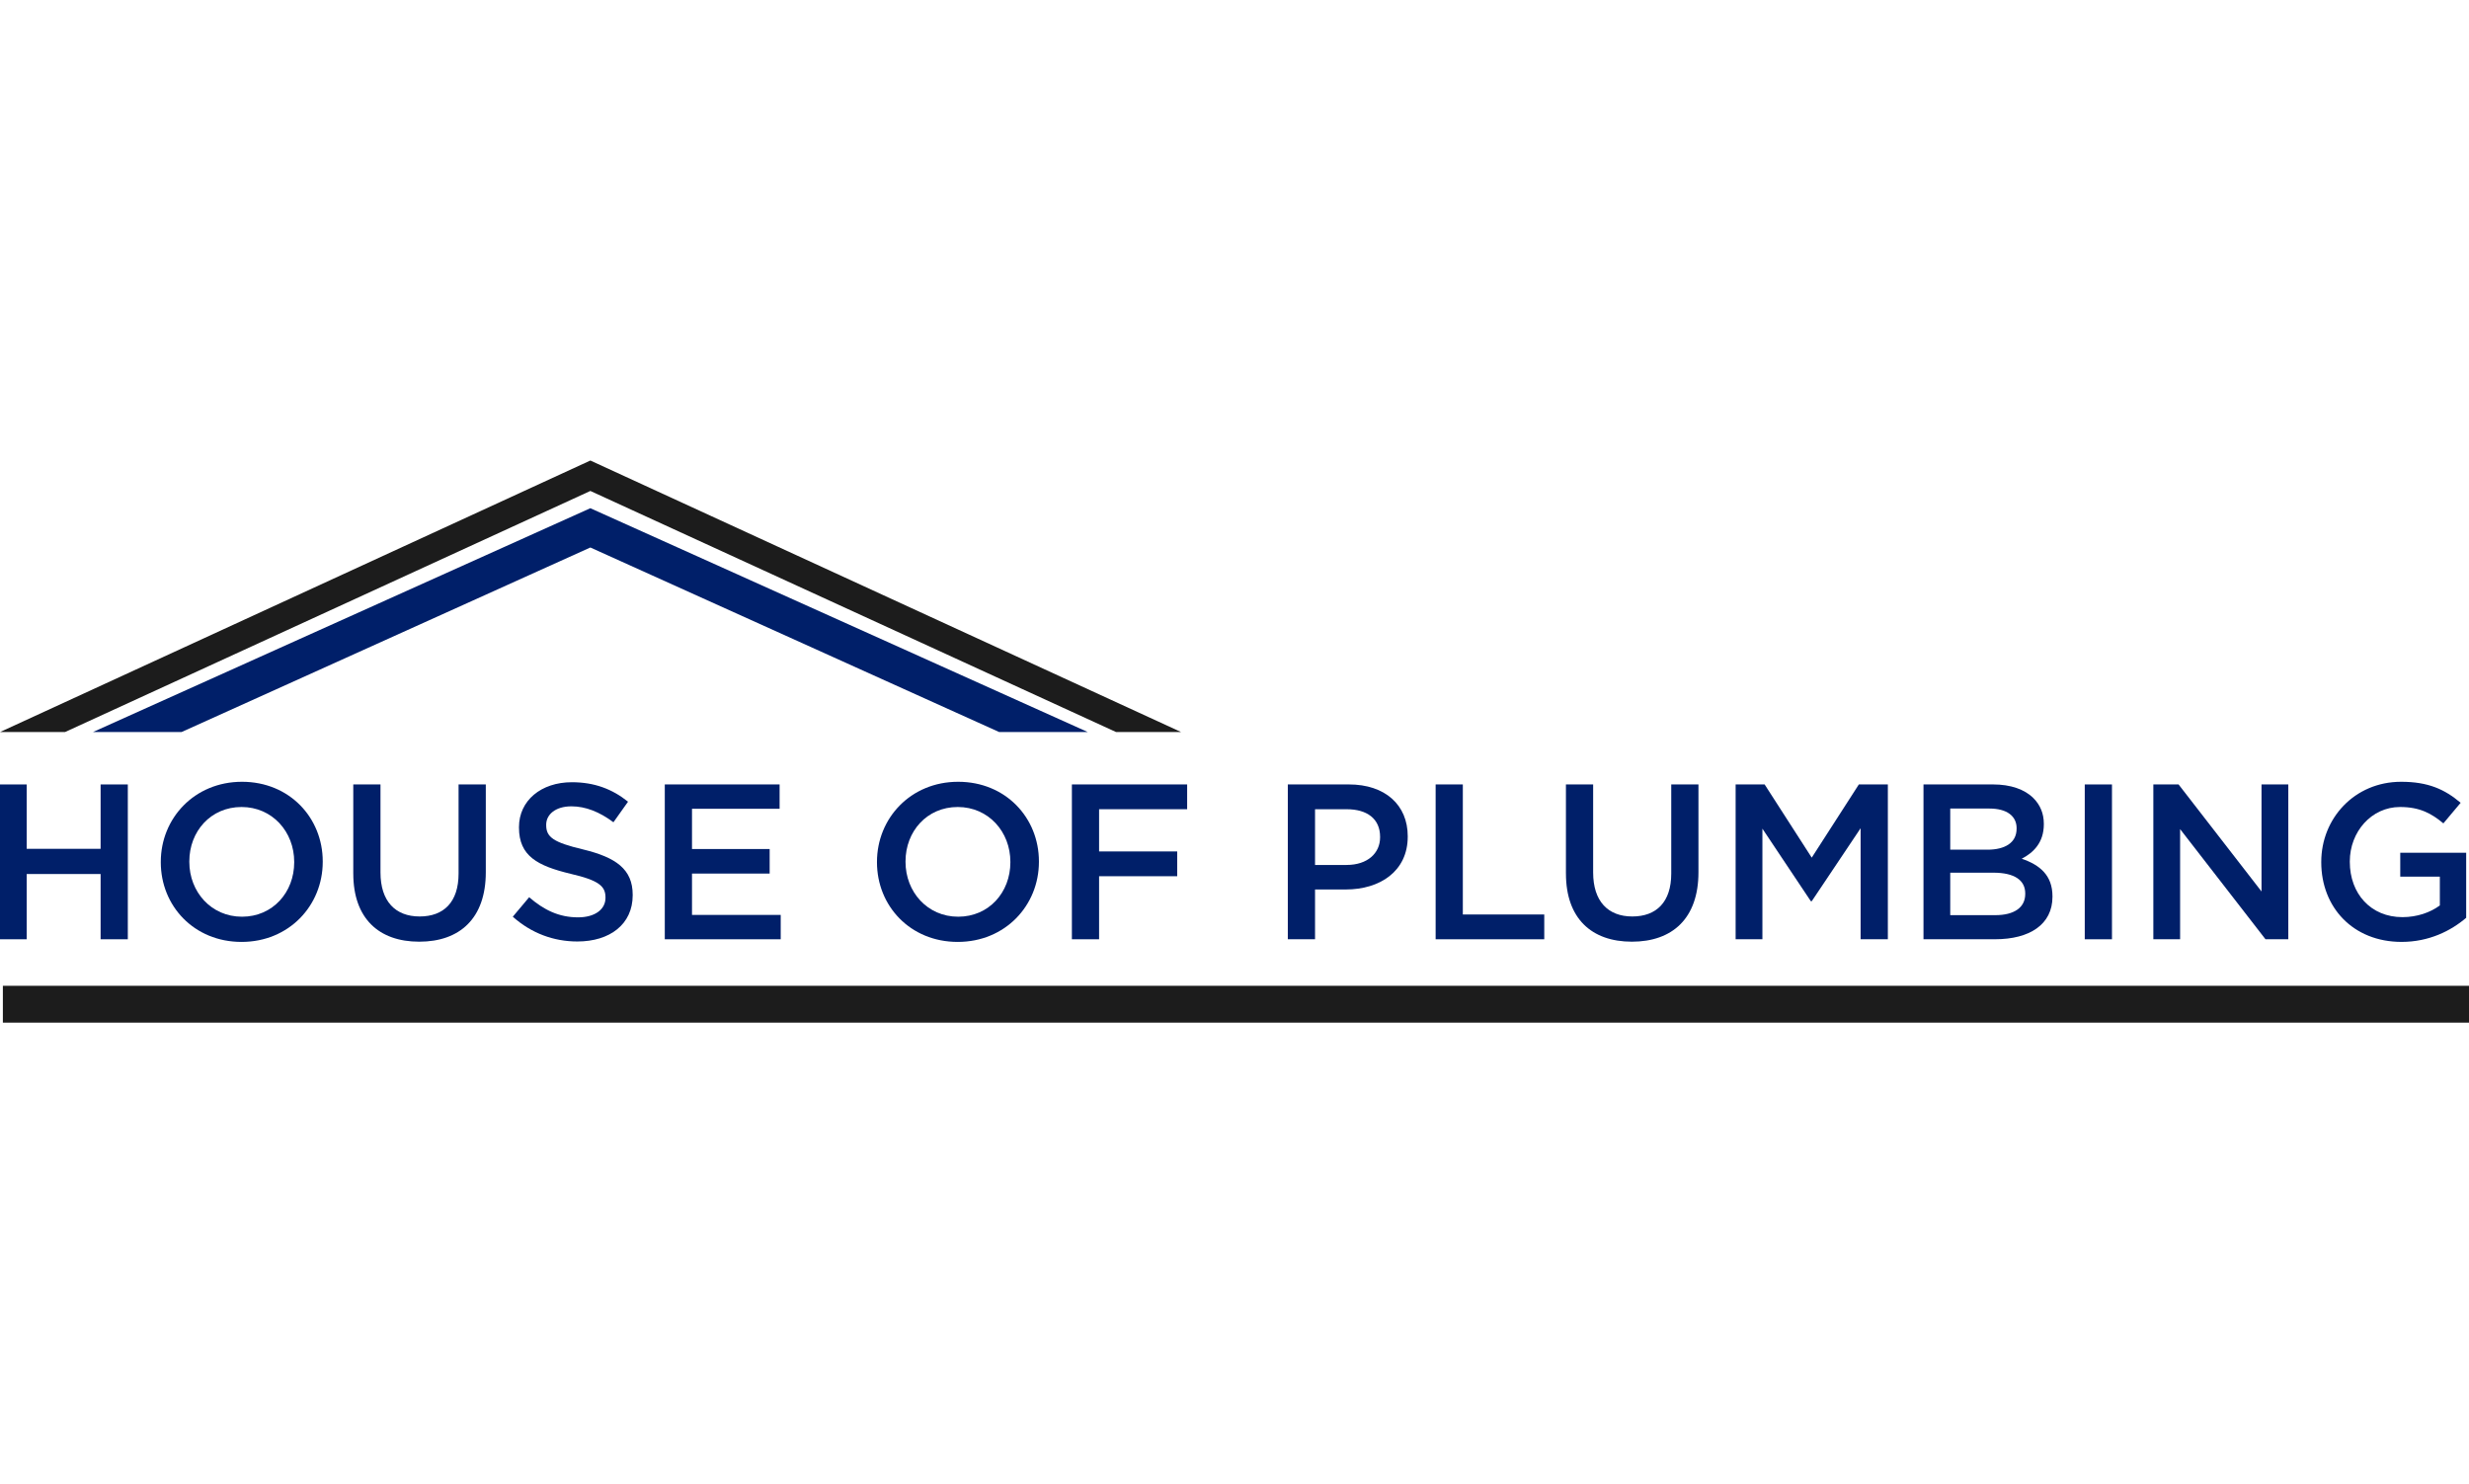 <?xml version="1.0" encoding="UTF-8"?>
<svg id="Layer_1" data-name="Layer 1" xmlns="http://www.w3.org/2000/svg" viewBox="0 0 166.315 100">
  <defs>
    <style>
      .cls-1 {
        fill: #1c1c1c;
      }

      .cls-2 {
        fill: #001f69;
      }
    </style>
  </defs>
  <polygon class="cls-2" points="6.777 52.854 6.777 57.191 1.799 57.191 1.799 52.854 -.034 52.854 -.034 63.286 1.799 63.286 1.799 58.889 6.777 58.889 6.777 63.286 8.61 63.286 8.61 52.854 6.777 52.854"/>
  <g>
    <path class="cls-2" d="M19.818,58.099v-.029c0-2.028-1.476-3.696-3.548-3.696s-3.517,1.639-3.517,3.665v.031c0,2.026,1.476,3.696,3.548,3.696,2.071,0,3.517-1.64,3.517-3.667M10.831,58.099v-.029c0-2.936,2.265-5.395,5.47-5.395,3.203,0,5.439,2.428,5.439,5.364v.031c0,2.936-2.265,5.394-5.47,5.394-3.203,0-5.439-2.429-5.439-5.364"/>
    <path class="cls-2" d="M23.797,58.859v-6.005h1.833v5.931c0,1.938.999,2.965,2.638,2.965,1.624,0,2.622-.968,2.622-2.891v-6.005h1.834v5.916c0,3.115-1.759,4.679-4.485,4.679-2.713,0-4.441-1.564-4.441-4.59"/>
    <path class="cls-2" d="M34.543,61.765l1.102-1.312c.999.864,2.013,1.356,3.294,1.356,1.133,0,1.847-.536,1.847-1.31v-.031c0-.744-.417-1.147-2.354-1.594-2.221-.537-3.473-1.193-3.473-3.115v-.029c0-1.789,1.491-3.025,3.562-3.025,1.52,0,2.726.462,3.784,1.312l-.983,1.385c-.939-.7-1.878-1.073-2.832-1.073-1.073,0-1.698.552-1.698,1.237v.029c0,.805.477,1.162,2.489,1.639,2.205.537,3.338,1.326,3.338,3.055v.031c0,1.952-1.535,3.115-3.725,3.115-1.595,0-3.1-.552-4.352-1.67"/>
  </g>
  <polygon class="cls-2" points="44.781 52.853 52.515 52.853 52.515 54.493 46.614 54.493 46.614 57.205 51.845 57.205 51.845 58.859 46.614 58.859 46.614 61.645 52.59 61.645 52.59 63.286 44.781 63.286 44.781 52.853"/>
  <path class="cls-2" d="M68.06,58.099v-.029c0-2.028-1.475-3.696-3.546-3.696s-3.517,1.639-3.517,3.665v.031c0,2.026,1.476,3.696,3.546,3.696,2.072,0,3.517-1.64,3.517-3.667M59.074,58.099v-.029c0-2.936,2.265-5.395,5.469-5.395,3.204,0,5.44,2.428,5.44,5.364v.031c0,2.936-2.265,5.394-5.47,5.394-3.203,0-5.439-2.429-5.439-5.364"/>
  <polygon class="cls-2" points="72.204 52.853 79.968 52.853 79.968 54.523 74.036 54.523 74.036 57.368 79.298 57.368 79.298 59.038 74.036 59.038 74.036 63.286 72.204 63.286 72.204 52.853"/>
  <path class="cls-2" d="M90.714,58.278c1.385,0,2.251-.775,2.251-1.863v-.029c0-1.222-.88-1.862-2.251-1.862h-2.131v3.755h2.131ZM86.75,52.853h4.113c2.444,0,3.964,1.386,3.964,3.488v.029c0,2.34-1.878,3.561-4.173,3.561h-2.071v3.354h-1.834v-10.432h-0Z"/>
  <polygon class="cls-2" points="96.706 52.853 98.538 52.853 98.538 61.616 104.023 61.616 104.023 63.286 96.706 63.286 96.706 52.853"/>
  <path class="cls-2" d="M105.483,58.859v-6.005h1.833v5.931c0,1.938.999,2.965,2.638,2.965,1.624,0,2.623-.968,2.623-2.891v-6.005h1.833v5.916c0,3.115-1.759,4.679-4.485,4.679-2.713,0-4.441-1.564-4.441-4.59"/>
  <polygon class="cls-2" points="116.914 52.853 118.867 52.853 122.041 57.786 125.215 52.853 127.168 52.853 127.168 63.286 125.334 63.286 125.334 55.804 122.041 60.722 121.981 60.722 118.718 55.834 118.718 63.286 116.914 63.286 116.914 52.853"/>
  <path class="cls-2" d="M134.276,58.8h-2.905v2.861h3.04c1.237,0,2.012-.493,2.012-1.432v-.029c0-.879-.701-1.4-2.146-1.4M135.842,55.804c0-.82-.656-1.326-1.833-1.326h-2.638v2.772h2.503c1.178,0,1.967-.462,1.967-1.416v-.029ZM129.568,52.853h4.679c1.193,0,2.132.328,2.728.924.462.462.7,1.043.7,1.728v.029c0,1.252-.715,1.922-1.489,2.325,1.221.417,2.071,1.117,2.071,2.533v.031c0,1.862-1.535,2.861-3.859,2.861h-4.829v-10.432Z"/>
  <rect class="cls-2" x="140.432" y="52.854" width="1.833" height="10.432"/>
  <polygon class="cls-2" points="145.052 52.853 146.751 52.853 152.339 60.066 152.339 52.853 154.143 52.853 154.143 63.286 152.607 63.286 146.855 55.864 146.855 63.286 145.052 63.286 145.052 52.853"/>
  <path class="cls-2" d="M156.363,58.099v-.029c0-2.921,2.236-5.395,5.38-5.395,1.818,0,2.935.506,4.009,1.416l-1.163,1.386c-.804-.671-1.594-1.103-2.92-1.103-1.922,0-3.383,1.668-3.383,3.665v.031c0,2.145,1.416,3.725,3.546,3.725.984,0,1.878-.313,2.519-.789v-1.938h-2.667v-1.61h4.441v4.381c-1.029.88-2.504,1.624-4.352,1.624-3.263,0-5.41-2.324-5.41-5.364"/>
  <polygon class="cls-2" points="12.228 49.324 39.767 36.889 67.308 49.324 73.276 49.324 39.767 34.242 6.26 49.324 12.228 49.324"/>
  <polygon class="cls-1" points="0 49.324 4.38 49.324 39.768 33.079 75.181 49.324 79.562 49.324 39.768 31.029 0 49.324"/>
  <rect class="cls-1" x=".193" y="66.421" width="166.156" height="2.482"/>
</svg>